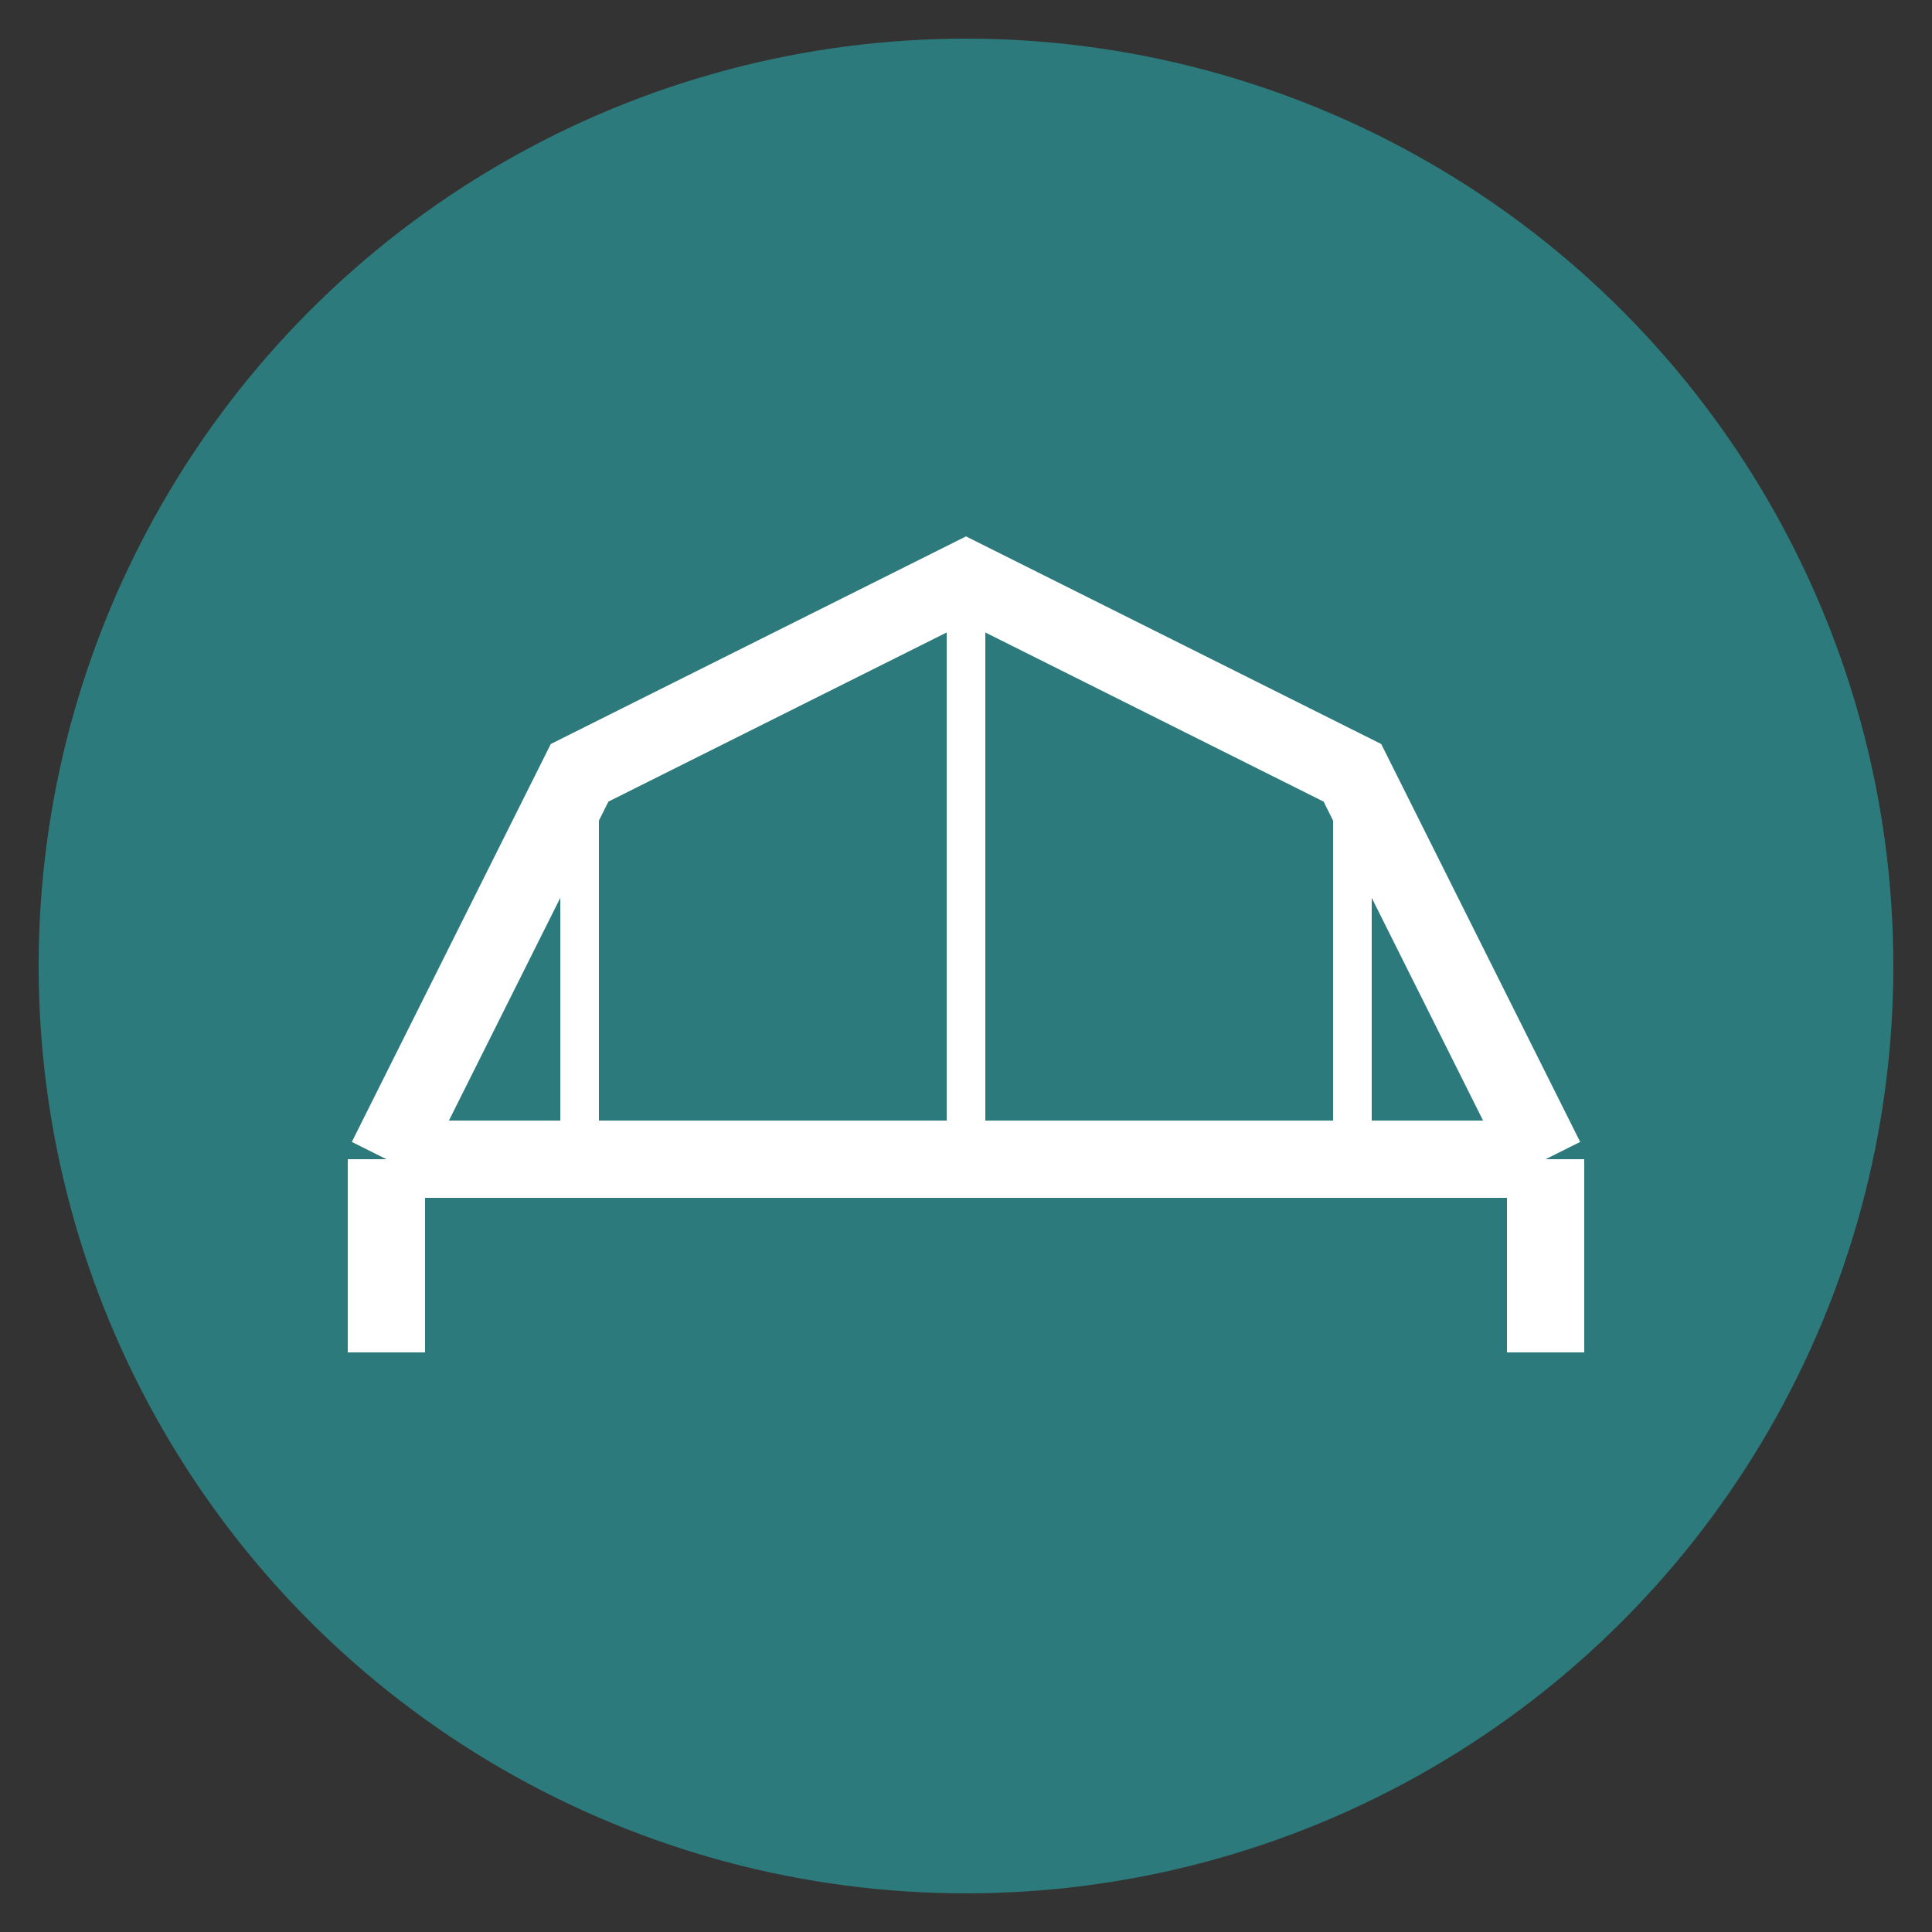 <svg xmlns="http://www.w3.org/2000/svg" viewBox="0 0 100 100" width="100" height="100">
  <rect x="0" y="0" width="100" height="100" fill="#333333" stroke="none"/>
  <!-- Rounded background -->
  <circle cx="50" cy="50" r="48" fill="#2C7A7B"/>
  
  <!-- Bridge structure -->
  <path d="M20 60 L30 40 L50 30 L70 40 L80 60" stroke="white" stroke-width="4" fill="none"/>
  
  <!-- Bridge deck -->
  <line x1="20" y1="60" x2="80" y2="60" stroke="white" stroke-width="4"/>
  
  <!-- Bridge cables -->
  <line x1="30" y1="40" x2="30" y2="60" stroke="white" stroke-width="2"/>
  <line x1="50" y1="30" x2="50" y2="60" stroke="white" stroke-width="2"/>
  <line x1="70" y1="40" x2="70" y2="60" stroke="white" stroke-width="2"/>
  
  <!-- Bridge supports -->
  <line x1="20" y1="60" x2="20" y2="70" stroke="white" stroke-width="4"/>
  <line x1="80" y1="60" x2="80" y2="70" stroke="white" stroke-width="4"/>
</svg>
